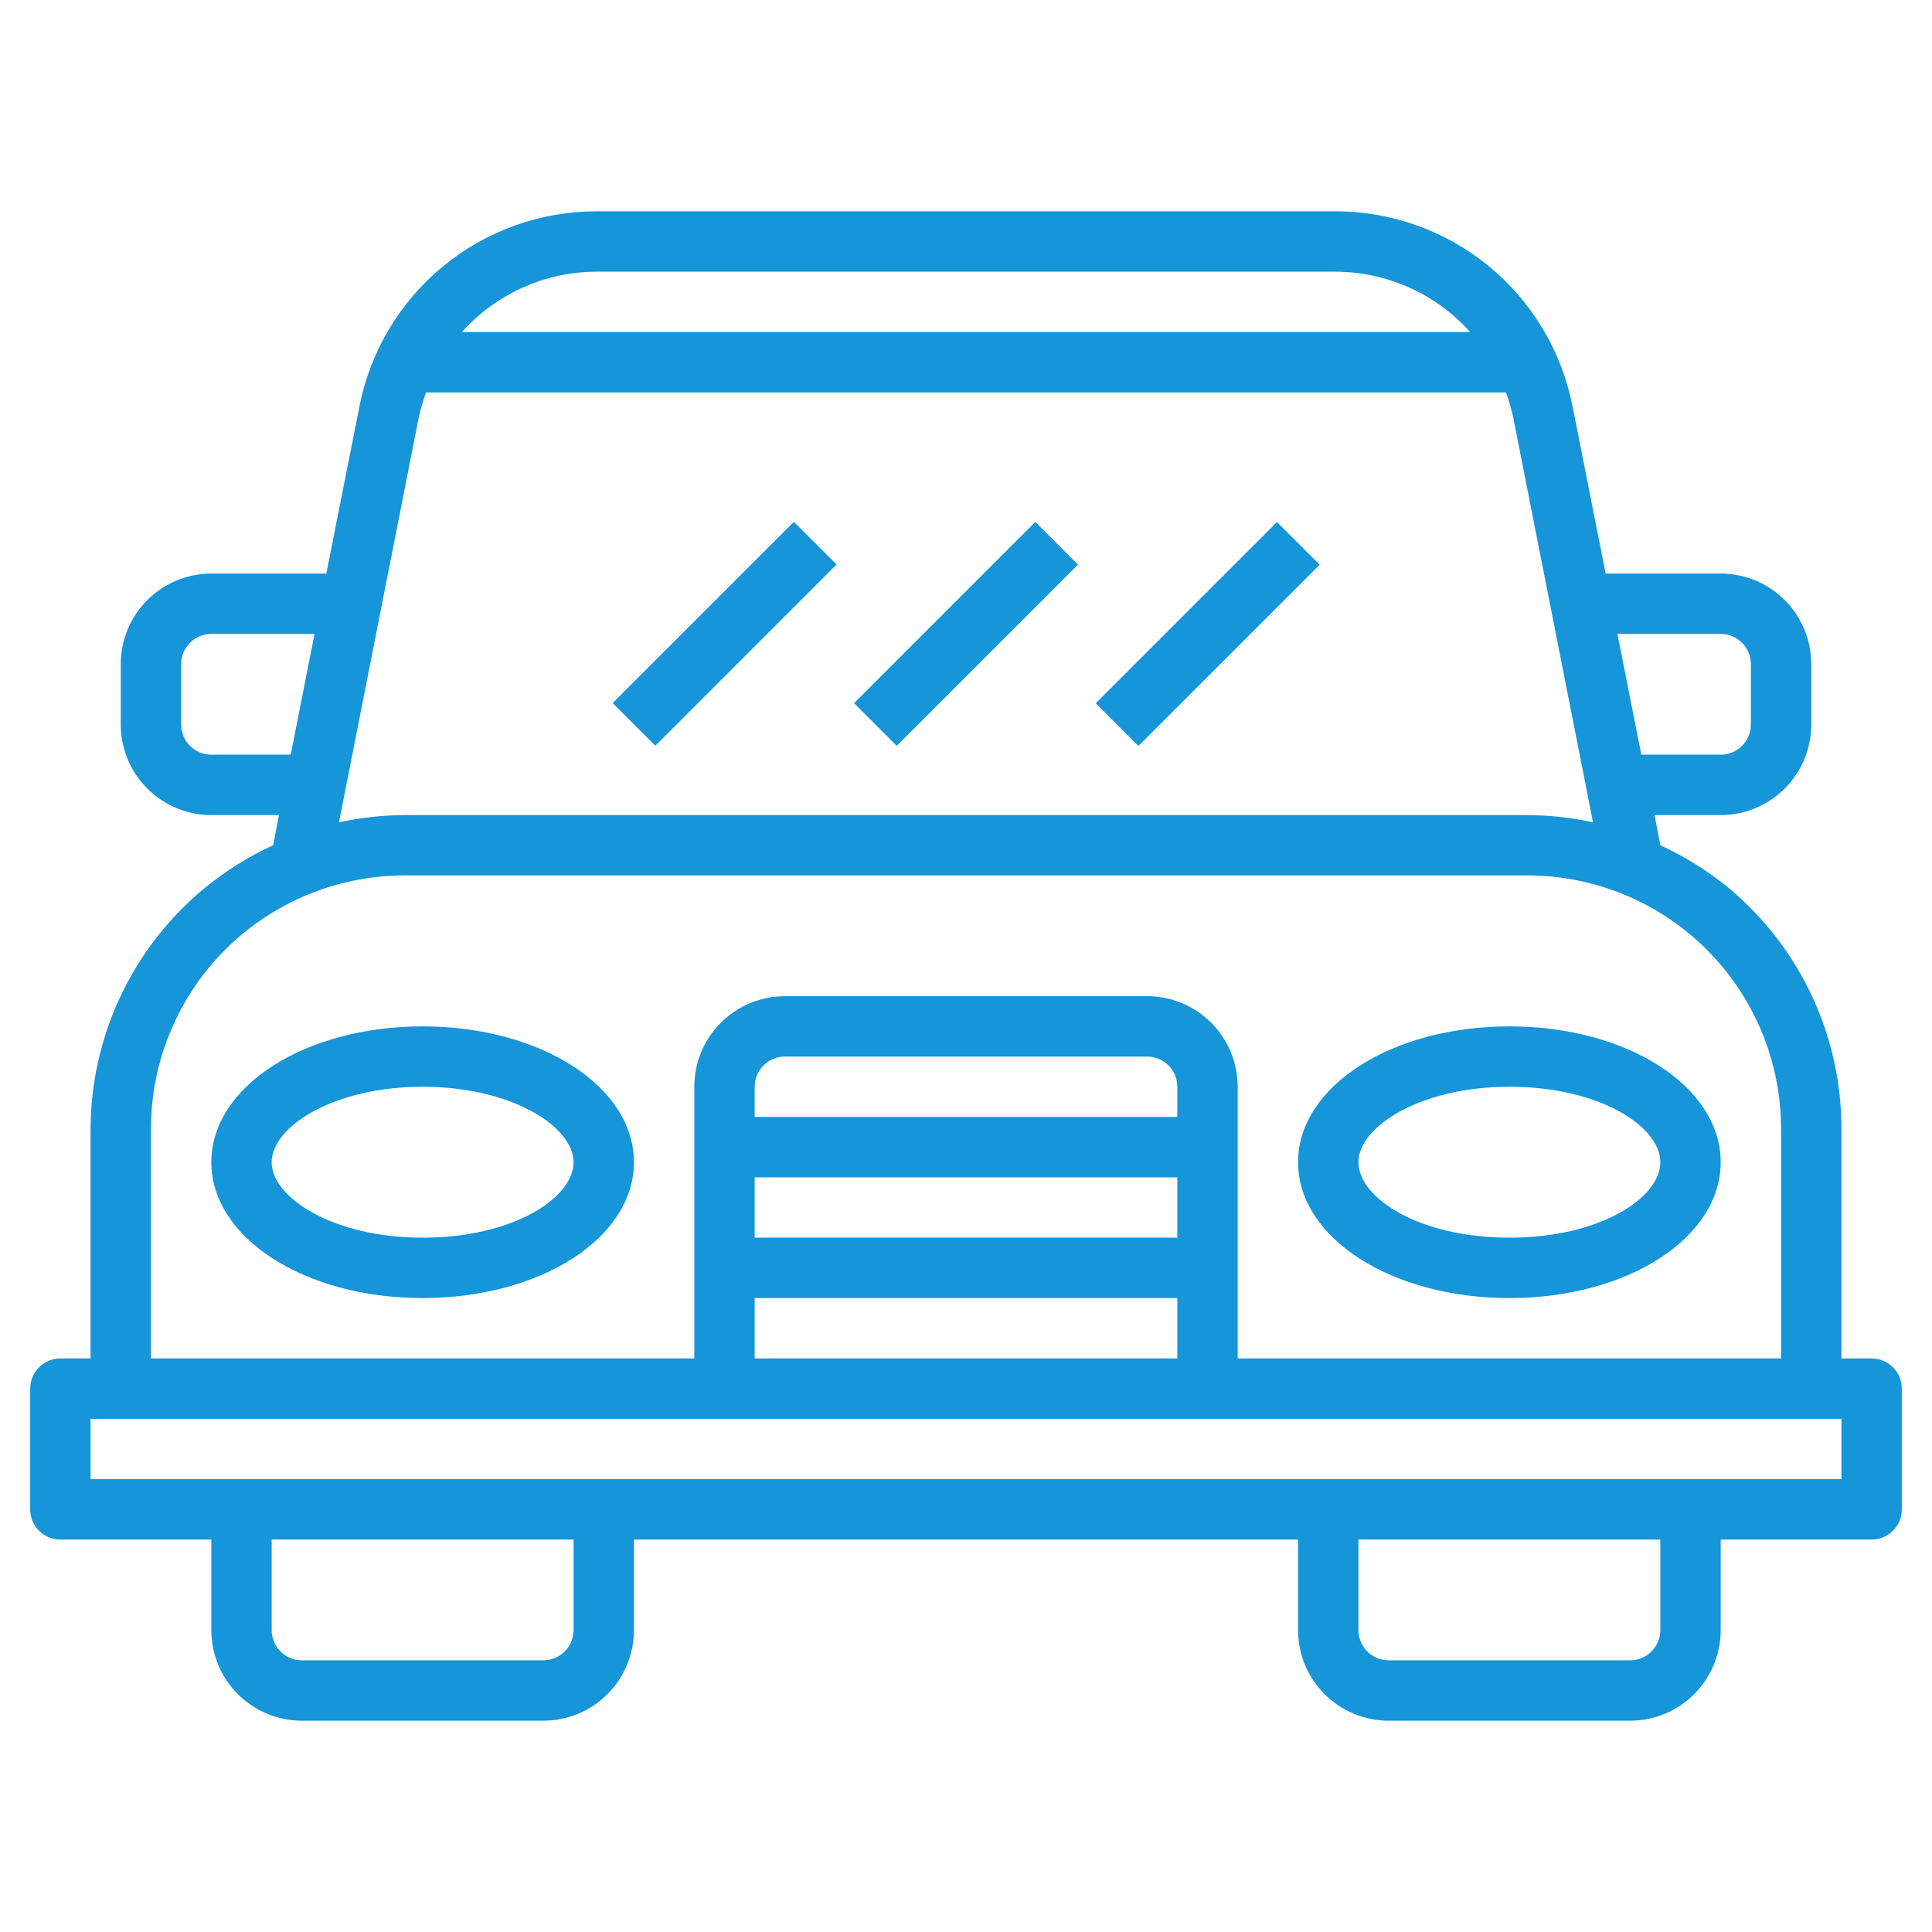 <svg width="48" height="48" viewBox="0 0 48 48" fill="none" xmlns="http://www.w3.org/2000/svg">
<path d="M46.5 33.75H45.75V28.058C45.752 26.913 45.502 25.782 45.017 24.745C44.532 23.708 43.825 22.79 42.945 22.058C42.427 21.635 41.857 21.279 41.25 21L41.108 20.25H42.75C43.347 20.25 43.919 20.013 44.341 19.591C44.763 19.169 45 18.597 45 18V16.5C45 15.903 44.763 15.331 44.341 14.909C43.919 14.487 43.347 14.25 42.75 14.25H39.892L39.068 10.088C38.798 8.724 38.064 7.496 36.99 6.614C35.916 5.732 34.57 5.25 33.18 5.25H14.82C13.43 5.25 12.084 5.732 11.01 6.614C9.936 7.496 9.202 8.724 8.932 10.088L8.107 14.25H5.25C4.653 14.25 4.081 14.487 3.659 14.909C3.237 15.331 3 15.903 3 16.5V18C3 18.597 3.237 19.169 3.659 19.591C4.081 20.013 4.653 20.25 5.25 20.25H6.93L6.787 21C6.165 21.286 5.583 21.651 5.055 22.087C4.175 22.82 3.468 23.738 2.983 24.775C2.499 25.812 2.248 26.943 2.25 28.087V33.75H1.5C1.301 33.75 1.11 33.829 0.97 33.97C0.829 34.11 0.75 34.301 0.75 34.5V37.5C0.75 37.699 0.829 37.89 0.97 38.03C1.11 38.171 1.301 38.25 1.5 38.25H5.25V40.5C5.25 41.097 5.487 41.669 5.909 42.091C6.331 42.513 6.903 42.75 7.5 42.75H13.5C14.097 42.75 14.669 42.513 15.091 42.091C15.513 41.669 15.75 41.097 15.75 40.5V38.25H32.25V40.5C32.25 41.097 32.487 41.669 32.909 42.091C33.331 42.513 33.903 42.75 34.5 42.75H40.5C41.097 42.75 41.669 42.513 42.091 42.091C42.513 41.669 42.75 41.097 42.75 40.5V38.25H46.5C46.699 38.25 46.89 38.171 47.03 38.03C47.171 37.89 47.25 37.699 47.25 37.5V34.5C47.25 34.301 47.171 34.11 47.03 33.97C46.89 33.829 46.699 33.75 46.5 33.75ZM42.75 15.75C42.949 15.75 43.14 15.829 43.28 15.97C43.421 16.11 43.5 16.301 43.5 16.5V18C43.5 18.199 43.421 18.39 43.28 18.53C43.14 18.671 42.949 18.75 42.75 18.75H40.778L40.185 15.75H42.75ZM33.18 6.75C33.812 6.751 34.436 6.886 35.012 7.144C35.589 7.402 36.104 7.779 36.525 8.25H11.475C11.896 7.779 12.412 7.402 12.988 7.144C13.564 6.886 14.188 6.751 14.82 6.75H33.18ZM5.25 18.75C5.051 18.75 4.86 18.671 4.72 18.53C4.579 18.39 4.5 18.199 4.5 18V16.5C4.5 16.301 4.579 16.11 4.72 15.97C4.86 15.829 5.051 15.75 5.25 15.75H7.815L7.223 18.75H5.25ZM10.402 10.38C10.45 10.167 10.51 9.956 10.582 9.75H37.417C37.49 9.956 37.55 10.167 37.597 10.38L39.578 20.43C39.04 20.313 38.492 20.253 37.943 20.25H10.057C9.508 20.253 8.96 20.313 8.422 20.43L10.402 10.38ZM3.75 28.058C3.749 27.229 3.911 26.408 4.228 25.643C4.545 24.877 5.009 24.181 5.595 23.595C6.181 23.009 6.877 22.545 7.643 22.228C8.408 21.912 9.229 21.749 10.057 21.75H37.943C38.771 21.749 39.592 21.912 40.357 22.228C41.123 22.545 41.819 23.009 42.405 23.595C42.991 24.181 43.455 24.877 43.772 25.643C44.089 26.408 44.251 27.229 44.25 28.058V33.75H30.75V27C30.75 26.403 30.513 25.831 30.091 25.409C29.669 24.987 29.097 24.75 28.5 24.75H19.5C18.903 24.75 18.331 24.987 17.909 25.409C17.487 25.831 17.25 26.403 17.25 27V33.75H3.75V28.058ZM29.25 27.75H18.75V27C18.75 26.801 18.829 26.61 18.97 26.47C19.11 26.329 19.301 26.25 19.5 26.25H28.5C28.699 26.25 28.89 26.329 29.03 26.47C29.171 26.61 29.25 26.801 29.25 27V27.75ZM18.75 29.25H29.25V30.75H18.75V29.25ZM18.75 32.25H29.25V33.75H18.75V32.25ZM14.25 40.5C14.25 40.699 14.171 40.89 14.03 41.03C13.89 41.171 13.699 41.25 13.5 41.25H7.5C7.301 41.25 7.11 41.171 6.97 41.03C6.829 40.89 6.75 40.699 6.75 40.5V38.25H14.25V40.5ZM41.25 40.5C41.25 40.699 41.171 40.89 41.03 41.03C40.89 41.171 40.699 41.25 40.5 41.25H34.5C34.301 41.25 34.11 41.171 33.97 41.03C33.829 40.89 33.75 40.699 33.75 40.5V38.25H41.25V40.5ZM45.75 36.75H2.25V35.25H45.75V36.75Z" fill="#1695D9"/>
<path d="M10.5 25.5C7.56 25.5 5.25 27 5.25 28.875C5.25 30.75 7.56 32.25 10.5 32.25C13.44 32.25 15.75 30.75 15.75 28.875C15.75 27 13.44 25.5 10.5 25.5ZM10.5 30.75C8.287 30.75 6.75 29.76 6.75 28.875C6.75 27.99 8.287 27 10.5 27C12.713 27 14.25 27.99 14.25 28.875C14.25 29.76 12.75 30.75 10.5 30.75Z" fill="#1695D9"/>
<path d="M37.5 32.25C40.44 32.25 42.75 30.75 42.75 28.875C42.75 27 40.44 25.5 37.5 25.5C34.56 25.5 32.25 27 32.25 28.875C32.25 30.75 34.56 32.25 37.5 32.25ZM37.5 27C39.75 27 41.25 27.99 41.25 28.875C41.25 29.76 39.75 30.75 37.5 30.75C35.25 30.75 33.75 29.76 33.75 28.875C33.75 27.99 35.288 27 37.5 27Z" fill="#1695D9"/>
<path d="M19.723 12.965L15.221 17.467L16.282 18.528L20.784 14.025L19.723 12.965Z" fill="#1695D9"/>
<path d="M25.721 12.967L21.219 17.47L22.279 18.53L26.782 14.028L25.721 12.967Z" fill="#1695D9"/>
<path d="M31.726 12.97L27.224 17.472L28.284 18.533L32.787 14.03L31.726 12.97Z" fill="#1695D9"/>
</svg>
